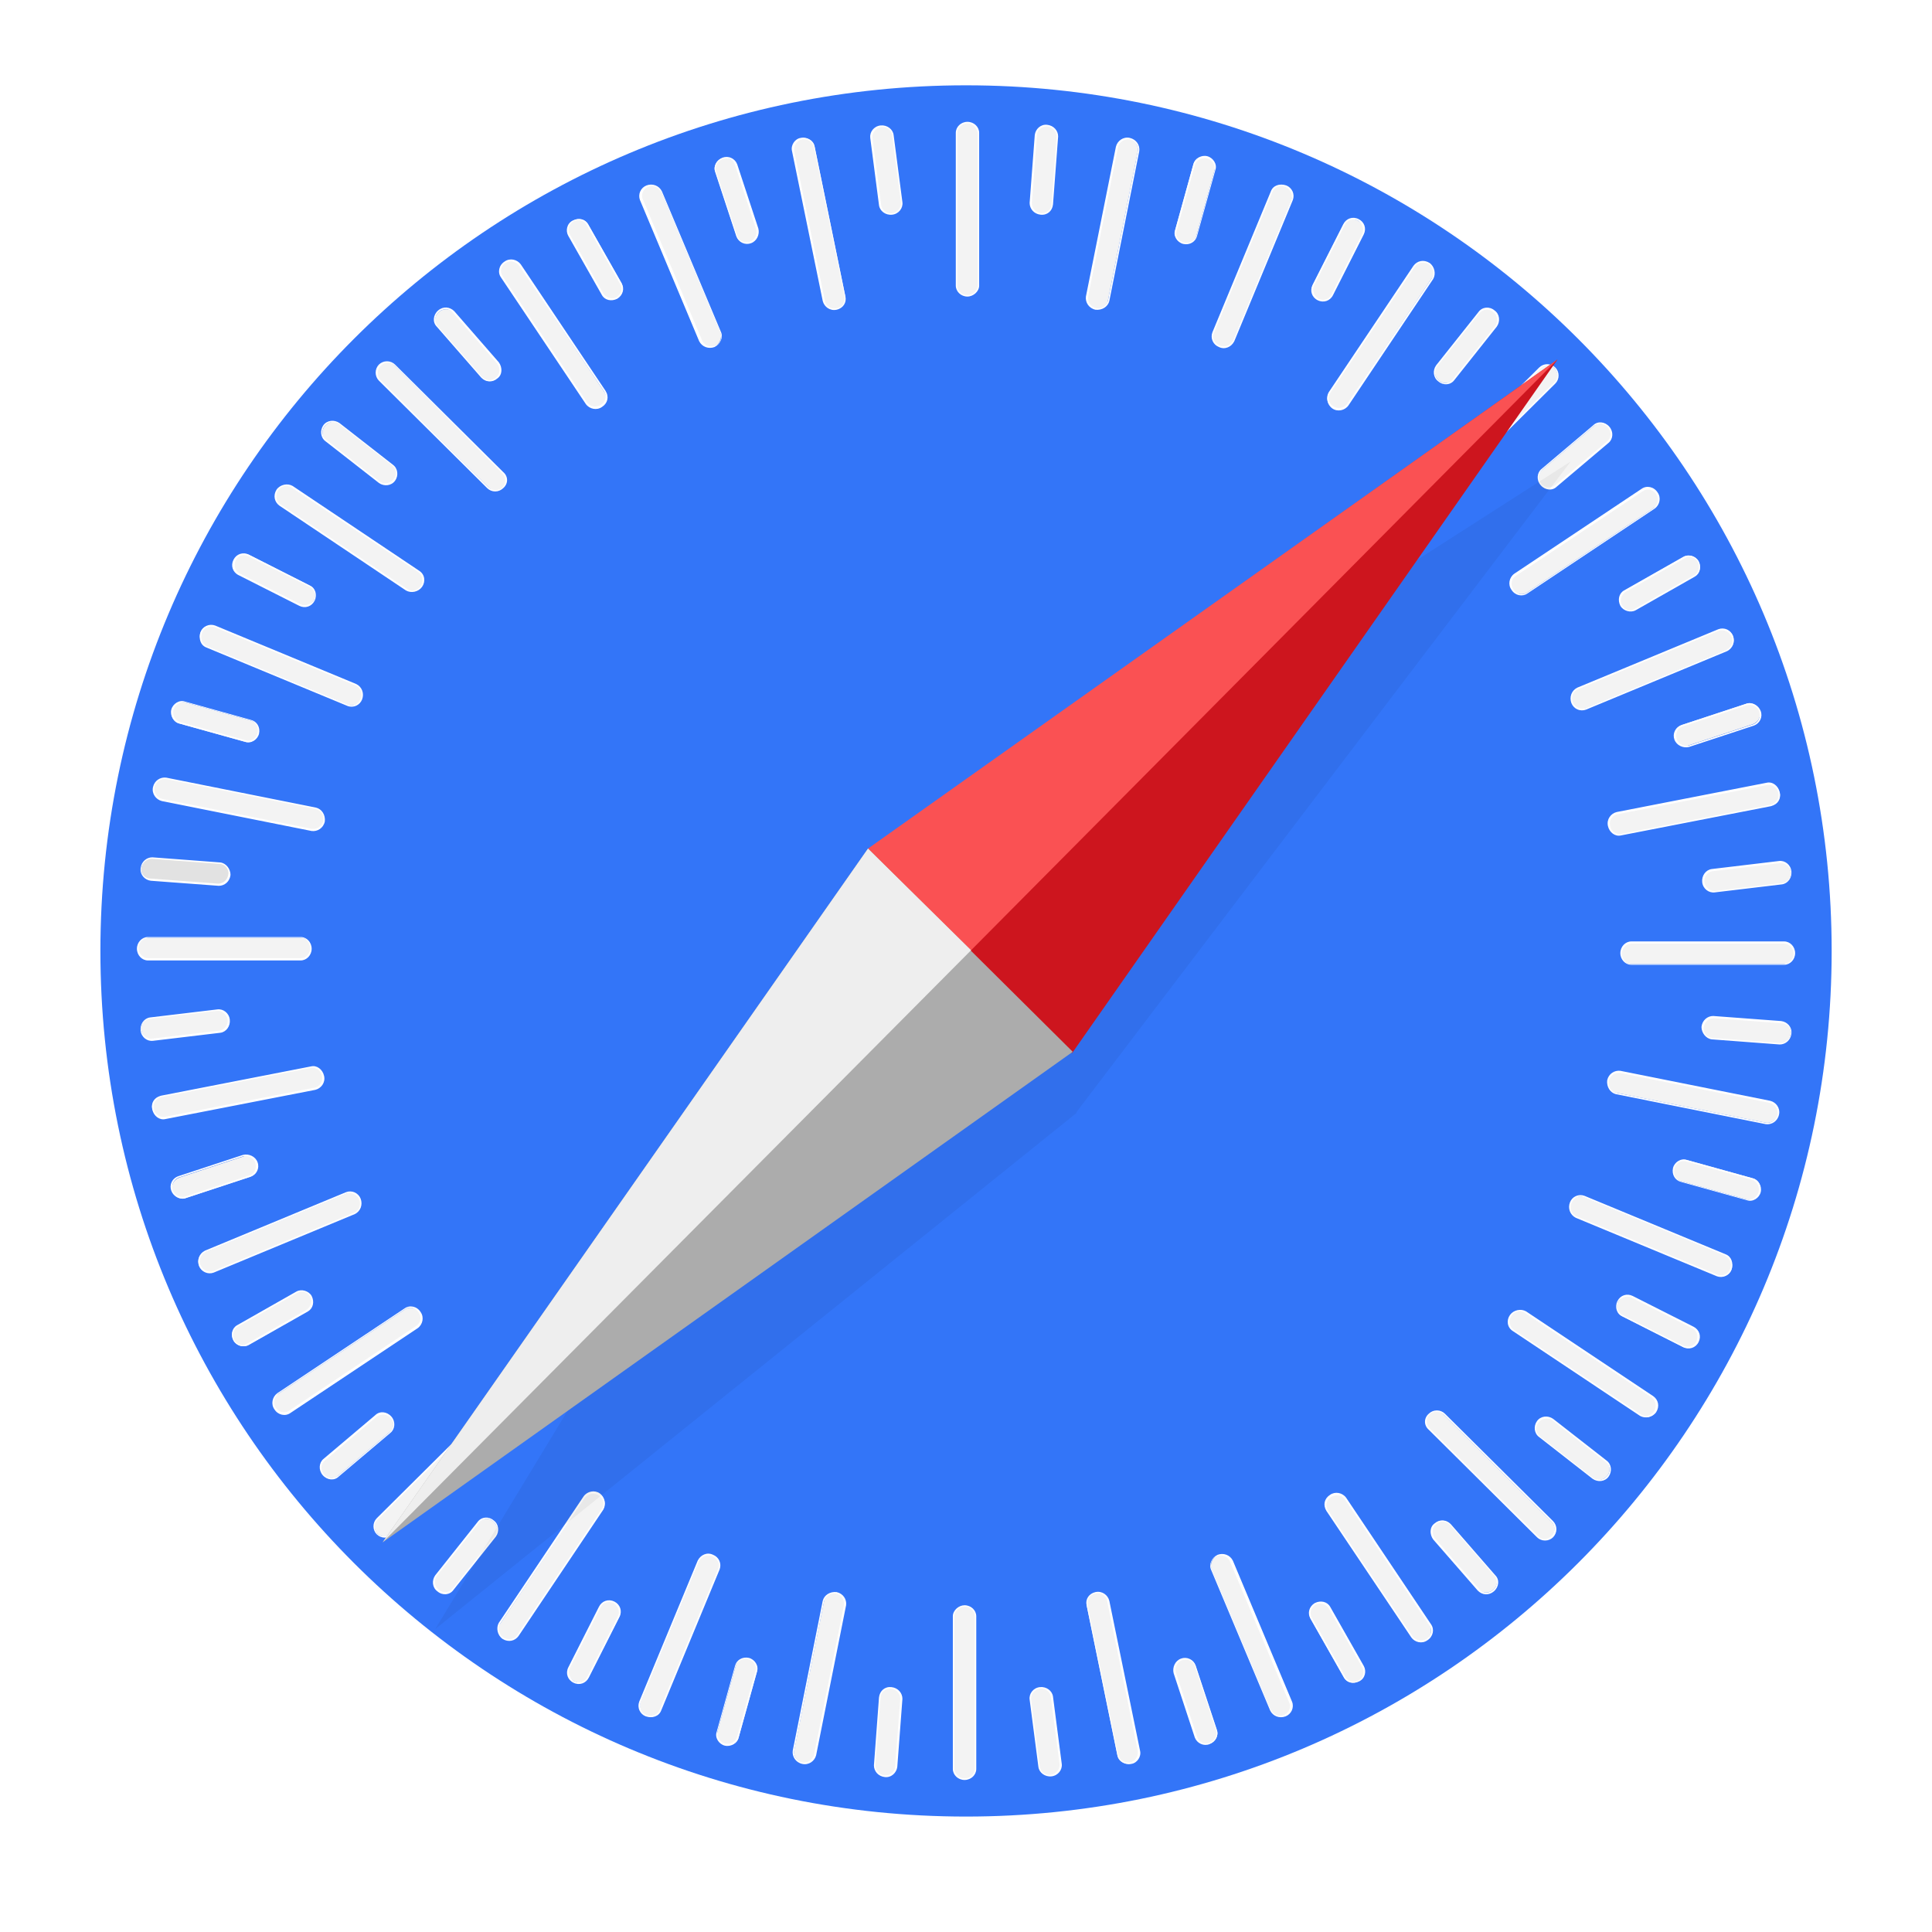 <svg width="32" height="32" viewBox="0 0 32 32" fill="none" xmlns="http://www.w3.org/2000/svg">
<g clip-path="url(#clip0_724_10108)">
<g filter="url(#filter0_d_724_10108)">
<path d="M16 31.25C24.56 31.25 31.5 24.31 31.5 15.75C31.5 7.19 24.56 0.25 16 0.25C7.44 0.25 0.5 7.19 0.5 15.75C0.5 24.31 7.44 31.25 16 31.25Z" fill="url(#paint0_linear_724_10108)"/>
</g>
<path d="M16 30.088C23.919 30.088 30.338 23.669 30.338 15.75C30.338 7.832 23.919 1.413 16 1.413C8.082 1.413 1.663 7.832 1.663 15.75C1.663 23.669 8.082 30.088 16 30.088Z" fill="url(#paint1_radial_724_10108)"/>
<path d="M16.024 4.9C15.928 4.9 15.843 4.828 15.843 4.731V2.2C15.843 2.103 15.928 2.03 16.024 2.03C16.121 2.03 16.206 2.103 16.206 2.2V4.731C16.194 4.828 16.121 4.9 16.024 4.9Z" fill="#F3F3F3"/>
<path d="M16.024 4.912C15.915 4.912 15.831 4.827 15.831 4.731V2.2C15.831 2.103 15.915 2.018 16.024 2.018C16.133 2.018 16.218 2.103 16.218 2.2V4.731C16.218 4.827 16.121 4.912 16.024 4.912ZM16.024 2.042C15.94 2.042 15.855 2.115 15.855 2.2V4.731C15.855 4.815 15.927 4.888 16.024 4.888C16.109 4.888 16.194 4.815 16.194 4.731V2.2C16.182 2.115 16.109 2.042 16.024 2.042Z" fill="white"/>
<path d="M17.235 3.544C17.139 3.532 17.066 3.459 17.066 3.362L17.151 2.236C17.163 2.139 17.247 2.066 17.344 2.078C17.441 2.091 17.514 2.163 17.514 2.26L17.429 3.386C17.417 3.483 17.332 3.556 17.235 3.544Z" fill="#F3F3F3"/>
<path d="M17.235 3.556C17.126 3.544 17.054 3.459 17.054 3.362L17.139 2.236C17.151 2.139 17.235 2.055 17.344 2.067C17.453 2.079 17.526 2.164 17.526 2.26L17.441 3.387C17.429 3.496 17.344 3.568 17.235 3.556ZM17.344 2.091C17.26 2.091 17.175 2.151 17.175 2.236L17.09 3.362C17.09 3.447 17.151 3.52 17.247 3.532C17.332 3.532 17.417 3.471 17.417 3.387L17.502 2.26C17.502 2.176 17.429 2.103 17.344 2.091Z" fill="white"/>
<path d="M18.143 5.118C18.047 5.094 17.986 5.009 17.998 4.912L18.495 2.429C18.519 2.333 18.604 2.272 18.701 2.296C18.797 2.321 18.858 2.405 18.846 2.502L18.349 4.985C18.337 5.069 18.24 5.13 18.143 5.118H18.143Z" fill="#F3F3F3"/>
<path d="M18.144 5.13C18.035 5.106 17.974 5.009 17.986 4.912L18.483 2.43C18.507 2.333 18.604 2.26 18.713 2.284C18.822 2.309 18.883 2.406 18.87 2.502L18.374 4.985C18.35 5.082 18.253 5.142 18.144 5.13ZM18.713 2.309C18.628 2.297 18.543 2.345 18.519 2.43L18.023 4.912C18.011 4.997 18.059 5.082 18.156 5.106C18.241 5.118 18.325 5.07 18.35 4.985L18.846 2.502C18.858 2.406 18.798 2.333 18.713 2.309Z" fill="white"/>
<path d="M19.597 4.028C19.574 4.023 19.552 4.013 19.533 3.999C19.514 3.985 19.497 3.967 19.485 3.947C19.473 3.927 19.464 3.904 19.461 3.881C19.457 3.857 19.458 3.833 19.464 3.81L19.766 2.721C19.791 2.624 19.887 2.575 19.984 2.599C20.081 2.624 20.142 2.721 20.117 2.817L19.815 3.907C19.791 4.004 19.694 4.053 19.597 4.028Z" fill="#F3F3F3"/>
<path d="M19.597 4.04C19.5 4.016 19.427 3.907 19.464 3.811L19.766 2.72C19.791 2.624 19.899 2.563 19.996 2.587C20.093 2.612 20.166 2.721 20.13 2.817L19.827 3.907C19.803 4.004 19.706 4.065 19.597 4.04H19.597ZM19.996 2.624C19.912 2.599 19.815 2.648 19.791 2.733L19.488 3.822C19.464 3.907 19.512 3.992 19.609 4.016C19.694 4.04 19.791 3.992 19.815 3.907L20.117 2.817C20.13 2.733 20.081 2.648 19.996 2.624V2.624Z" fill="white"/>
<path d="M20.19 5.736C20.093 5.699 20.057 5.59 20.093 5.506L21.062 3.168C21.098 3.084 21.207 3.035 21.292 3.084C21.389 3.12 21.425 3.229 21.389 3.314L20.42 5.651C20.384 5.736 20.275 5.784 20.19 5.736H20.19Z" fill="#F3F3F3"/>
<path d="M20.19 5.748C20.143 5.73 20.106 5.695 20.085 5.649C20.065 5.604 20.063 5.552 20.081 5.505L21.05 3.168C21.086 3.071 21.195 3.035 21.304 3.071C21.351 3.089 21.388 3.125 21.409 3.17C21.429 3.215 21.431 3.267 21.413 3.314L20.444 5.651C20.396 5.748 20.287 5.796 20.19 5.748ZM21.292 3.096C21.207 3.059 21.11 3.096 21.074 3.18L20.105 5.518C20.069 5.602 20.117 5.687 20.202 5.723C20.287 5.76 20.384 5.723 20.42 5.639L21.389 3.302C21.413 3.229 21.377 3.132 21.292 3.096Z" fill="white"/>
<path d="M21.825 4.96C21.74 4.912 21.704 4.815 21.74 4.73L22.249 3.725C22.297 3.64 22.394 3.604 22.491 3.653C22.576 3.701 22.612 3.798 22.576 3.883L22.067 4.888C22.019 4.972 21.922 5.009 21.825 4.96H21.825Z" fill="#F3F3F3"/>
<path d="M21.825 4.973C21.728 4.925 21.692 4.816 21.74 4.719L22.249 3.714C22.297 3.617 22.406 3.58 22.503 3.629C22.6 3.677 22.636 3.786 22.588 3.883L22.079 4.888C22.031 4.985 21.922 5.021 21.825 4.973L21.825 4.973ZM22.491 3.653C22.406 3.617 22.309 3.641 22.273 3.726L21.764 4.731C21.728 4.803 21.764 4.9 21.837 4.949C21.922 4.985 22.019 4.961 22.055 4.876L22.564 3.871C22.6 3.798 22.564 3.702 22.491 3.653Z" fill="white"/>
<path d="M22.067 6.753C21.982 6.692 21.958 6.583 22.018 6.511L23.423 4.416C23.472 4.331 23.581 4.319 23.665 4.367C23.75 4.428 23.774 4.537 23.714 4.609L22.309 6.704C22.261 6.789 22.152 6.813 22.067 6.753Z" fill="#F3F3F3"/>
<path d="M22.067 6.765C21.982 6.704 21.958 6.583 22.007 6.498L23.411 4.403C23.472 4.319 23.581 4.294 23.678 4.355C23.762 4.415 23.787 4.537 23.738 4.621L22.334 6.716C22.273 6.801 22.152 6.825 22.067 6.765ZM23.666 4.379C23.593 4.331 23.484 4.343 23.436 4.415L22.031 6.51C21.982 6.583 22.006 6.68 22.079 6.728C22.152 6.777 22.261 6.765 22.309 6.692L23.714 4.609C23.762 4.537 23.738 4.428 23.666 4.379Z" fill="white"/>
<path d="M23.835 6.305C23.763 6.244 23.738 6.135 23.799 6.063L24.501 5.179C24.562 5.106 24.671 5.094 24.743 5.155C24.816 5.215 24.84 5.324 24.78 5.397L24.077 6.281C24.017 6.353 23.908 6.365 23.835 6.305Z" fill="#F3F3F3"/>
<path d="M23.823 6.317C23.738 6.256 23.726 6.135 23.787 6.051L24.489 5.167C24.55 5.082 24.671 5.07 24.756 5.143C24.84 5.203 24.852 5.324 24.792 5.409L24.09 6.293C24.029 6.378 23.908 6.39 23.823 6.317ZM24.731 5.167C24.659 5.106 24.562 5.118 24.501 5.191L23.799 6.075C23.75 6.147 23.763 6.244 23.835 6.305C23.908 6.365 24.005 6.353 24.065 6.281L24.768 5.397C24.816 5.324 24.804 5.215 24.731 5.167L24.731 5.167Z" fill="white"/>
<path d="M23.714 8.121C23.642 8.049 23.642 7.94 23.714 7.879L25.506 6.099C25.579 6.026 25.688 6.038 25.748 6.099C25.809 6.159 25.821 6.281 25.748 6.341L23.968 8.121C23.896 8.194 23.787 8.194 23.714 8.121Z" fill="#F3F3F3"/>
<path d="M23.702 8.133C23.667 8.098 23.648 8.05 23.648 8C23.648 7.95 23.667 7.902 23.702 7.867L25.494 6.087C25.53 6.052 25.578 6.032 25.627 6.032C25.677 6.032 25.725 6.052 25.761 6.087C25.796 6.122 25.815 6.17 25.815 6.22C25.815 6.27 25.796 6.318 25.761 6.353L23.968 8.133C23.933 8.168 23.885 8.188 23.835 8.188C23.785 8.188 23.738 8.168 23.702 8.133ZM25.748 6.099C25.688 6.038 25.579 6.038 25.518 6.099L23.726 7.879C23.666 7.94 23.666 8.049 23.726 8.109C23.787 8.17 23.896 8.17 23.956 8.109L25.748 6.329C25.809 6.268 25.809 6.172 25.748 6.099Z" fill="white"/>
<path d="M25.53 8.024C25.47 7.951 25.47 7.842 25.542 7.782L26.402 7.055C26.475 6.995 26.584 7.007 26.644 7.08C26.705 7.152 26.705 7.261 26.632 7.322L25.773 8.048C25.7 8.109 25.591 8.097 25.53 8.024Z" fill="#F3F3F3"/>
<path d="M25.518 8.036C25.445 7.952 25.457 7.83 25.53 7.77L26.39 7.043C26.462 6.971 26.584 6.983 26.656 7.068C26.729 7.152 26.717 7.273 26.644 7.334L25.784 8.061C25.712 8.133 25.591 8.121 25.518 8.036H25.518ZM26.632 7.08C26.572 7.007 26.475 7.007 26.402 7.055L25.542 7.782C25.482 7.843 25.47 7.939 25.53 8.012C25.591 8.085 25.688 8.085 25.76 8.036L26.62 7.31C26.693 7.249 26.693 7.152 26.632 7.08Z" fill="white"/>
<path d="M25.046 9.768C24.985 9.683 25.009 9.574 25.094 9.526L27.201 8.121C27.286 8.072 27.395 8.097 27.443 8.169C27.504 8.254 27.48 8.363 27.395 8.412L25.288 9.816C25.215 9.865 25.106 9.84 25.046 9.768Z" fill="#F3F3F3"/>
<path d="M25.034 9.768C24.973 9.683 24.997 9.562 25.082 9.502L27.189 8.097C27.274 8.036 27.395 8.061 27.456 8.158C27.516 8.242 27.492 8.363 27.407 8.424L25.3 9.829C25.215 9.889 25.094 9.865 25.034 9.768ZM27.431 8.182C27.383 8.109 27.286 8.085 27.213 8.133L25.106 9.538C25.034 9.586 25.009 9.683 25.07 9.768C25.118 9.841 25.215 9.865 25.288 9.817L27.395 8.412C27.468 8.351 27.48 8.254 27.431 8.182Z" fill="white"/>
<path d="M26.85 10.022C26.802 9.937 26.826 9.828 26.911 9.78L27.892 9.223C27.977 9.174 28.085 9.211 28.134 9.295C28.182 9.38 28.158 9.489 28.073 9.538L27.093 10.095C27.008 10.143 26.899 10.107 26.85 10.022L26.85 10.022Z" fill="#F3F3F3"/>
<path d="M26.838 10.034C26.79 9.937 26.814 9.828 26.899 9.78L27.88 9.223C27.964 9.174 28.085 9.211 28.134 9.295C28.182 9.392 28.158 9.501 28.073 9.55L27.093 10.107C27.008 10.155 26.887 10.119 26.838 10.034ZM28.122 9.308C28.073 9.223 27.976 9.199 27.904 9.247L26.923 9.804C26.85 9.853 26.826 9.949 26.862 10.022C26.911 10.107 27.008 10.131 27.08 10.083L28.061 9.526C28.134 9.489 28.158 9.392 28.122 9.308Z" fill="white"/>
<path d="M26.039 11.633C26.003 11.536 26.039 11.439 26.136 11.403L28.473 10.434C28.558 10.398 28.667 10.446 28.703 10.531C28.74 10.628 28.703 10.725 28.606 10.761L26.269 11.73C26.184 11.766 26.076 11.73 26.039 11.633Z" fill="#F3F3F3"/>
<path d="M26.027 11.645C25.991 11.548 26.027 11.439 26.124 11.39L28.461 10.422C28.508 10.404 28.559 10.406 28.605 10.426C28.65 10.447 28.685 10.484 28.703 10.531C28.739 10.628 28.703 10.737 28.606 10.785L26.269 11.754C26.223 11.771 26.171 11.77 26.126 11.749C26.08 11.729 26.045 11.691 26.027 11.645ZM28.679 10.543C28.643 10.458 28.546 10.422 28.473 10.446L26.136 11.415C26.051 11.451 26.015 11.548 26.051 11.633C26.087 11.717 26.184 11.754 26.257 11.73L28.594 10.761C28.679 10.725 28.715 10.628 28.679 10.543Z" fill="white"/>
<path d="M27.746 12.239C27.71 12.142 27.759 12.045 27.855 12.008L28.921 11.657C29.006 11.621 29.115 11.681 29.139 11.766C29.175 11.863 29.127 11.96 29.03 11.996L27.964 12.348C27.88 12.384 27.783 12.335 27.746 12.239V12.239Z" fill="#F3F3F3"/>
<path d="M27.734 12.251C27.698 12.154 27.746 12.045 27.855 12.008L28.921 11.657C29.018 11.621 29.127 11.681 29.163 11.778C29.199 11.875 29.151 11.984 29.042 12.021L27.976 12.372C27.879 12.396 27.77 12.347 27.734 12.251ZM29.139 11.79C29.115 11.706 29.018 11.657 28.933 11.681L27.867 12.033C27.783 12.057 27.746 12.154 27.77 12.239C27.795 12.323 27.892 12.372 27.976 12.347L29.042 11.996C29.127 11.96 29.163 11.875 29.139 11.79Z" fill="white"/>
<path d="M26.657 13.679C26.633 13.582 26.693 13.486 26.79 13.473L29.272 12.989C29.369 12.965 29.454 13.037 29.478 13.134C29.502 13.231 29.442 13.328 29.345 13.34L26.863 13.825C26.766 13.837 26.669 13.776 26.657 13.679H26.657Z" fill="#F3F3F3"/>
<path d="M26.632 13.68C26.608 13.571 26.68 13.474 26.777 13.45L29.26 12.965C29.357 12.941 29.454 13.014 29.478 13.123C29.502 13.232 29.429 13.328 29.332 13.353L26.85 13.837C26.753 13.861 26.656 13.789 26.632 13.68V13.68ZM29.454 13.135C29.442 13.05 29.357 12.989 29.272 13.002L26.79 13.486C26.705 13.498 26.644 13.595 26.668 13.68C26.68 13.764 26.765 13.825 26.85 13.813L29.332 13.328C29.417 13.304 29.478 13.219 29.454 13.135Z" fill="white"/>
<path d="M28.207 14.612C28.195 14.515 28.255 14.43 28.352 14.418L29.466 14.285C29.563 14.273 29.648 14.346 29.66 14.443C29.672 14.539 29.611 14.624 29.514 14.636L28.4 14.769C28.316 14.781 28.219 14.709 28.207 14.612Z" fill="#F3F3F3"/>
<path d="M28.194 14.612C28.182 14.503 28.255 14.406 28.352 14.394L29.466 14.261C29.562 14.248 29.659 14.321 29.671 14.43C29.684 14.539 29.611 14.636 29.514 14.648L28.4 14.781C28.303 14.793 28.206 14.721 28.194 14.612ZM29.659 14.442C29.647 14.357 29.563 14.285 29.478 14.297L28.364 14.43C28.279 14.442 28.218 14.527 28.23 14.612C28.243 14.697 28.327 14.769 28.412 14.757L29.526 14.624C29.611 14.612 29.671 14.527 29.659 14.442Z" fill="white"/>
<path d="M26.85 15.787C26.85 15.69 26.923 15.605 27.02 15.605H29.55C29.647 15.605 29.72 15.69 29.72 15.787C29.72 15.883 29.647 15.968 29.55 15.968H27.02C26.923 15.968 26.85 15.883 26.85 15.787Z" fill="#F3F3F3"/>
<path d="M26.838 15.787C26.838 15.678 26.923 15.593 27.02 15.593H29.551C29.648 15.593 29.733 15.678 29.733 15.787C29.733 15.896 29.648 15.98 29.551 15.98H27.02C26.923 15.98 26.838 15.896 26.838 15.787ZM29.708 15.799C29.708 15.714 29.636 15.629 29.551 15.629H27.02C26.935 15.629 26.863 15.702 26.863 15.799C26.863 15.883 26.935 15.968 27.02 15.968H29.551C29.636 15.956 29.708 15.883 29.708 15.799Z" fill="white"/>
<path d="M28.195 17.009C28.206 16.913 28.279 16.84 28.376 16.84L29.502 16.925C29.599 16.937 29.672 17.021 29.66 17.118C29.648 17.215 29.575 17.288 29.478 17.288L28.352 17.203C28.267 17.191 28.195 17.106 28.195 17.009Z" fill="#F3F3F3"/>
<path d="M28.182 17.009C28.194 16.9 28.279 16.828 28.376 16.828L29.502 16.912C29.599 16.924 29.684 17.009 29.672 17.118C29.66 17.227 29.575 17.3 29.478 17.3L28.352 17.215C28.255 17.203 28.182 17.106 28.182 17.009ZM29.66 17.118C29.672 17.034 29.599 16.949 29.514 16.949L28.388 16.864C28.303 16.864 28.23 16.924 28.218 17.021C28.206 17.106 28.279 17.191 28.364 17.191L29.49 17.276C29.575 17.276 29.647 17.203 29.66 17.118Z" fill="white"/>
<path d="M26.632 17.893C26.657 17.797 26.741 17.736 26.838 17.748L29.321 18.245C29.418 18.269 29.478 18.354 29.454 18.45C29.43 18.547 29.345 18.608 29.248 18.596L26.765 18.099C26.681 18.087 26.62 17.99 26.632 17.893Z" fill="#F3F3F3"/>
<path d="M26.62 17.893C26.644 17.784 26.741 17.724 26.838 17.736L29.321 18.233C29.417 18.257 29.49 18.354 29.466 18.462C29.442 18.572 29.345 18.632 29.248 18.62L26.765 18.123C26.669 18.099 26.608 18.002 26.62 17.893V17.893ZM29.442 18.462C29.454 18.378 29.405 18.293 29.321 18.269L26.838 17.772C26.753 17.76 26.669 17.809 26.644 17.905C26.632 17.99 26.681 18.075 26.766 18.099L29.248 18.596C29.345 18.608 29.417 18.547 29.442 18.462Z" fill="white"/>
<path d="M27.722 19.347C27.728 19.324 27.738 19.302 27.752 19.283C27.766 19.264 27.783 19.247 27.803 19.235C27.824 19.223 27.846 19.214 27.87 19.211C27.893 19.207 27.917 19.208 27.94 19.213L29.03 19.516C29.127 19.54 29.175 19.637 29.151 19.734C29.145 19.757 29.135 19.779 29.121 19.798C29.107 19.817 29.09 19.834 29.07 19.846C29.049 19.858 29.027 19.867 29.003 19.87C28.98 19.874 28.956 19.873 28.933 19.867L27.843 19.565C27.746 19.54 27.698 19.444 27.722 19.347Z" fill="#F3F3F3"/>
<path d="M27.71 19.346C27.734 19.249 27.843 19.177 27.94 19.213L29.03 19.516C29.127 19.54 29.187 19.649 29.163 19.746C29.139 19.843 29.03 19.915 28.933 19.879L27.843 19.576C27.746 19.552 27.686 19.455 27.71 19.346L27.71 19.346ZM29.127 19.746C29.151 19.661 29.102 19.564 29.018 19.54L27.928 19.237C27.843 19.213 27.758 19.262 27.734 19.358C27.71 19.443 27.758 19.54 27.843 19.564L28.933 19.867C29.018 19.879 29.102 19.831 29.127 19.746Z" fill="white"/>
<path d="M26.015 19.928C26.051 19.831 26.16 19.794 26.245 19.831L28.582 20.799C28.667 20.836 28.715 20.945 28.679 21.029C28.643 21.127 28.534 21.163 28.449 21.127L26.112 20.158C26.015 20.122 25.978 20.012 26.015 19.928Z" fill="#F3F3F3"/>
<path d="M26.003 19.916C26.02 19.869 26.056 19.831 26.101 19.811C26.147 19.791 26.198 19.789 26.245 19.807L28.582 20.775C28.679 20.812 28.715 20.921 28.679 21.03C28.661 21.076 28.626 21.114 28.58 21.134C28.535 21.155 28.483 21.156 28.437 21.139L26.099 20.17C26.003 20.121 25.966 20.012 26.003 19.916ZM28.655 21.018C28.691 20.933 28.655 20.836 28.57 20.8L26.233 19.831C26.148 19.795 26.063 19.843 26.027 19.928C25.991 20.012 26.027 20.109 26.112 20.146L28.449 21.114C28.533 21.139 28.63 21.102 28.655 21.018Z" fill="white"/>
<path d="M26.802 21.563C26.851 21.478 26.947 21.442 27.032 21.478L28.037 21.986C28.122 22.023 28.158 22.132 28.11 22.229C28.061 22.313 27.965 22.35 27.88 22.313L26.875 21.805C26.79 21.756 26.753 21.647 26.802 21.563Z" fill="#F3F3F3"/>
<path d="M26.79 21.55C26.838 21.453 26.947 21.417 27.044 21.466L28.049 21.974C28.146 22.023 28.183 22.132 28.134 22.229C28.086 22.325 27.977 22.362 27.88 22.313L26.875 21.805C26.778 21.768 26.741 21.647 26.79 21.55ZM28.098 22.216C28.134 22.132 28.11 22.035 28.025 21.998L27.02 21.49C26.947 21.454 26.851 21.49 26.802 21.562C26.766 21.647 26.79 21.744 26.875 21.78L27.88 22.289C27.965 22.325 28.061 22.301 28.098 22.216Z" fill="white"/>
<path d="M25.022 21.793C25.082 21.708 25.179 21.683 25.264 21.744L27.371 23.149C27.456 23.197 27.468 23.306 27.42 23.391C27.359 23.476 27.262 23.5 27.177 23.439L25.07 22.035C24.986 21.974 24.961 21.865 25.022 21.793Z" fill="#F3F3F3"/>
<path d="M25.01 21.78C25.07 21.696 25.191 21.672 25.276 21.72L27.383 23.125C27.468 23.185 27.492 23.294 27.431 23.391C27.371 23.476 27.25 23.5 27.165 23.452L25.058 22.047C24.961 21.986 24.949 21.865 25.01 21.78ZM27.395 23.379C27.444 23.306 27.431 23.197 27.359 23.149L25.252 21.744C25.179 21.696 25.082 21.72 25.034 21.793C24.985 21.865 24.998 21.974 25.07 22.023L27.177 23.427C27.25 23.476 27.347 23.452 27.395 23.379V23.379Z" fill="white"/>
<path d="M25.47 23.549C25.53 23.476 25.639 23.452 25.712 23.512L26.596 24.203C26.669 24.263 26.681 24.372 26.62 24.445C26.56 24.517 26.451 24.542 26.378 24.481L25.494 23.791C25.422 23.73 25.409 23.621 25.47 23.549Z" fill="#F3F3F3"/>
<path d="M25.458 23.537C25.518 23.452 25.639 23.44 25.724 23.5L26.608 24.19C26.693 24.251 26.705 24.372 26.644 24.457C26.584 24.542 26.463 24.554 26.378 24.493L25.494 23.803C25.409 23.742 25.397 23.621 25.458 23.537ZM26.62 24.445C26.681 24.372 26.669 24.275 26.596 24.215L25.712 23.524C25.639 23.476 25.543 23.488 25.482 23.561C25.421 23.633 25.433 23.73 25.506 23.791L26.39 24.481C26.463 24.53 26.56 24.517 26.62 24.445H26.62Z" fill="white"/>
<path d="M23.666 23.427C23.738 23.355 23.847 23.355 23.908 23.427L25.7 25.207C25.773 25.28 25.761 25.389 25.7 25.45C25.627 25.522 25.518 25.522 25.458 25.45L23.666 23.67C23.605 23.609 23.605 23.488 23.666 23.427Z" fill="#F3F3F3"/>
<path d="M23.666 23.415C23.701 23.38 23.749 23.361 23.799 23.361C23.849 23.361 23.897 23.38 23.932 23.415L25.724 25.195C25.759 25.231 25.779 25.279 25.779 25.329C25.779 25.378 25.759 25.426 25.724 25.462C25.689 25.497 25.641 25.516 25.591 25.516C25.541 25.516 25.493 25.497 25.458 25.462L23.666 23.682C23.581 23.609 23.581 23.488 23.666 23.415ZM25.7 25.438C25.761 25.377 25.761 25.268 25.7 25.208L23.908 23.427C23.847 23.367 23.738 23.367 23.678 23.427C23.617 23.488 23.617 23.597 23.678 23.657L25.47 25.438C25.53 25.51 25.628 25.51 25.7 25.438Z" fill="white"/>
<path d="M23.774 25.232C23.847 25.171 23.956 25.171 24.017 25.244L24.755 26.091C24.816 26.164 24.804 26.273 24.731 26.334C24.659 26.394 24.549 26.394 24.489 26.321L23.75 25.474C23.69 25.413 23.702 25.304 23.774 25.232Z" fill="#F3F3F3"/>
<path d="M23.762 25.232C23.847 25.159 23.956 25.171 24.029 25.244L24.767 26.092C24.84 26.164 24.828 26.285 24.743 26.358C24.658 26.431 24.549 26.419 24.477 26.346L23.738 25.498C23.677 25.414 23.677 25.293 23.762 25.232H23.762ZM24.731 26.334C24.804 26.273 24.804 26.176 24.755 26.104L24.017 25.256C23.956 25.196 23.859 25.183 23.787 25.244C23.714 25.305 23.714 25.401 23.762 25.474L24.501 26.322C24.561 26.394 24.659 26.394 24.731 26.334H24.731Z" fill="white"/>
<path d="M22.031 24.771C22.116 24.711 22.224 24.735 22.273 24.82L23.677 26.915C23.726 27 23.702 27.108 23.629 27.157C23.544 27.218 23.435 27.193 23.387 27.108L21.982 25.014C21.934 24.929 21.958 24.82 22.031 24.771H22.031Z" fill="#F3F3F3"/>
<path d="M22.03 24.759C22.115 24.699 22.236 24.723 22.297 24.808L23.702 26.903C23.762 26.987 23.738 27.108 23.641 27.169C23.556 27.23 23.435 27.205 23.375 27.12L21.97 25.026C21.91 24.929 21.934 24.82 22.03 24.759ZM23.629 27.145C23.702 27.096 23.726 26.999 23.677 26.927L22.273 24.832C22.224 24.759 22.127 24.747 22.043 24.796C21.97 24.844 21.946 24.941 21.994 25.014L23.399 27.108C23.447 27.169 23.556 27.193 23.629 27.145L23.629 27.145Z" fill="white"/>
<path d="M21.776 26.564C21.861 26.515 21.97 26.54 22.019 26.624L22.576 27.605C22.624 27.69 22.588 27.799 22.503 27.847C22.418 27.896 22.309 27.872 22.261 27.787L21.704 26.806C21.668 26.721 21.692 26.612 21.776 26.564L21.776 26.564Z" fill="#F3F3F3"/>
<path d="M21.777 26.552C21.873 26.503 21.982 26.527 22.031 26.612L22.588 27.593C22.636 27.678 22.612 27.799 22.515 27.847C22.418 27.896 22.309 27.872 22.261 27.787L21.704 26.806C21.655 26.721 21.68 26.612 21.776 26.552H21.777ZM22.503 27.835C22.576 27.787 22.612 27.69 22.564 27.617L22.007 26.636C21.958 26.564 21.861 26.54 21.789 26.576C21.716 26.624 21.68 26.721 21.728 26.794L22.285 27.775C22.321 27.847 22.43 27.884 22.503 27.835Z" fill="white"/>
<path d="M20.166 25.765C20.262 25.728 20.359 25.765 20.396 25.849L21.377 28.186C21.413 28.271 21.364 28.38 21.28 28.416C21.195 28.453 21.086 28.416 21.05 28.332L20.069 25.995C20.032 25.91 20.081 25.801 20.166 25.765Z" fill="#F3F3F3"/>
<path d="M20.166 25.753C20.263 25.716 20.372 25.753 20.42 25.849L21.401 28.187C21.419 28.233 21.417 28.285 21.397 28.33C21.376 28.375 21.339 28.411 21.292 28.429C21.195 28.465 21.086 28.429 21.038 28.332L20.057 25.995C20.021 25.91 20.069 25.801 20.166 25.753ZM21.268 28.405C21.353 28.368 21.389 28.271 21.353 28.199L20.372 25.862C20.335 25.777 20.239 25.74 20.154 25.777C20.069 25.813 20.033 25.91 20.069 25.983L21.05 28.32C21.098 28.405 21.183 28.441 21.268 28.405Z" fill="white"/>
<path d="M19.573 27.484C19.67 27.448 19.766 27.496 19.803 27.593L20.154 28.659C20.19 28.744 20.13 28.853 20.045 28.877C19.948 28.913 19.851 28.865 19.815 28.768L19.464 27.702C19.427 27.617 19.476 27.521 19.573 27.484H19.573Z" fill="#F3F3F3"/>
<path d="M19.56 27.472C19.607 27.454 19.659 27.456 19.704 27.477C19.749 27.497 19.785 27.535 19.802 27.581L20.154 28.647C20.19 28.744 20.13 28.852 20.032 28.889C19.986 28.907 19.934 28.905 19.889 28.884C19.844 28.864 19.808 28.826 19.79 28.78L19.439 27.714C19.415 27.617 19.463 27.508 19.56 27.472ZM20.033 28.864C20.117 28.84 20.166 28.744 20.142 28.659L19.79 27.593C19.766 27.508 19.669 27.472 19.585 27.496C19.5 27.52 19.451 27.617 19.476 27.702L19.827 28.768C19.833 28.788 19.843 28.807 19.857 28.824C19.871 28.84 19.889 28.853 19.908 28.862C19.927 28.871 19.949 28.876 19.97 28.877C19.992 28.877 20.013 28.873 20.033 28.865V28.864Z" fill="white"/>
<path d="M18.144 26.382C18.24 26.358 18.337 26.419 18.349 26.515L18.858 28.998C18.882 29.095 18.809 29.18 18.713 29.204C18.616 29.228 18.519 29.167 18.507 29.071L17.998 26.588C17.986 26.503 18.047 26.406 18.143 26.382L18.144 26.382Z" fill="#F3F3F3"/>
<path d="M18.144 26.37C18.253 26.346 18.35 26.418 18.374 26.515L18.883 28.998C18.907 29.095 18.834 29.203 18.737 29.216C18.628 29.24 18.531 29.167 18.507 29.07L17.998 26.588C17.974 26.491 18.035 26.394 18.144 26.37L18.144 26.37ZM18.713 29.191C18.798 29.179 18.858 29.095 18.846 28.998L18.337 26.515C18.326 26.43 18.229 26.37 18.144 26.394C18.059 26.406 17.998 26.491 18.011 26.588L18.519 29.07C18.543 29.155 18.628 29.203 18.713 29.192L18.713 29.191Z" fill="white"/>
<path d="M17.223 27.956C17.32 27.944 17.405 28.005 17.429 28.102L17.574 29.215C17.586 29.312 17.514 29.397 17.417 29.409C17.32 29.421 17.235 29.361 17.211 29.264L17.066 28.15C17.054 28.053 17.126 27.968 17.223 27.956Z" fill="#F3F3F3"/>
<path d="M17.223 27.944C17.332 27.932 17.429 28.005 17.441 28.102L17.586 29.216C17.598 29.312 17.526 29.409 17.417 29.422C17.308 29.434 17.211 29.361 17.199 29.264L17.054 28.15C17.041 28.053 17.114 27.956 17.223 27.944ZM17.405 29.397C17.489 29.385 17.562 29.3 17.55 29.216L17.405 28.102C17.393 28.017 17.308 27.956 17.223 27.968C17.138 27.98 17.066 28.065 17.078 28.15L17.223 29.264C17.235 29.349 17.32 29.409 17.405 29.397Z" fill="white"/>
<path d="M15.976 26.6C16.073 26.6 16.158 26.673 16.158 26.77V29.3C16.158 29.397 16.073 29.47 15.976 29.47C15.879 29.47 15.794 29.397 15.794 29.3V26.77C15.807 26.673 15.879 26.6 15.976 26.6Z" fill="#F3F3F3"/>
<path d="M15.976 26.588C16.085 26.588 16.17 26.673 16.17 26.77V29.3C16.17 29.397 16.085 29.482 15.976 29.482C15.867 29.482 15.782 29.397 15.782 29.3V26.77C15.782 26.673 15.879 26.588 15.976 26.588ZM15.976 29.458C16.061 29.458 16.145 29.385 16.145 29.3V26.77C16.145 26.685 16.073 26.612 15.976 26.612C15.891 26.612 15.806 26.685 15.806 26.77V29.3C15.819 29.385 15.891 29.458 15.976 29.458Z" fill="white"/>
<path d="M14.765 27.956C14.862 27.968 14.934 28.041 14.934 28.138L14.85 29.264C14.838 29.361 14.753 29.434 14.656 29.422C14.559 29.41 14.486 29.337 14.486 29.24L14.571 28.114C14.583 28.017 14.668 27.944 14.765 27.956Z" fill="#F3F3F3"/>
<path d="M14.765 27.944C14.874 27.956 14.947 28.041 14.947 28.138L14.862 29.264C14.85 29.361 14.765 29.446 14.656 29.434C14.547 29.422 14.475 29.337 14.475 29.24L14.559 28.114C14.572 28.005 14.656 27.932 14.765 27.944ZM14.656 29.409C14.741 29.409 14.826 29.349 14.826 29.264L14.911 28.138C14.911 28.053 14.85 27.98 14.753 27.968C14.668 27.968 14.584 28.029 14.584 28.114L14.499 29.24C14.499 29.325 14.571 29.397 14.656 29.409Z" fill="white"/>
<path d="M13.857 26.382C13.954 26.406 14.014 26.491 14.002 26.588L13.505 29.07C13.481 29.167 13.396 29.228 13.3 29.203C13.203 29.179 13.142 29.094 13.154 28.997L13.651 26.515C13.663 26.43 13.76 26.37 13.857 26.382Z" fill="#F3F3F3"/>
<path d="M13.857 26.37C13.966 26.394 14.027 26.491 14.014 26.588L13.518 29.071C13.494 29.168 13.397 29.24 13.288 29.216C13.179 29.192 13.118 29.095 13.13 28.998L13.627 26.515C13.651 26.419 13.748 26.358 13.857 26.37L13.857 26.37ZM13.288 29.192C13.373 29.204 13.457 29.155 13.482 29.071L13.978 26.588C13.99 26.503 13.942 26.419 13.845 26.394C13.76 26.382 13.675 26.431 13.651 26.516L13.155 28.998C13.143 29.095 13.203 29.168 13.288 29.192Z" fill="white"/>
<path d="M12.404 27.472C12.501 27.496 12.561 27.593 12.537 27.69L12.234 28.78C12.21 28.877 12.113 28.925 12.016 28.901C11.993 28.895 11.971 28.885 11.952 28.871C11.933 28.857 11.917 28.84 11.904 28.82C11.892 28.799 11.884 28.777 11.88 28.753C11.876 28.73 11.877 28.706 11.883 28.683L12.186 27.593C12.21 27.496 12.307 27.448 12.404 27.472Z" fill="#F3F3F3"/>
<path d="M12.404 27.46C12.501 27.484 12.573 27.593 12.537 27.69L12.234 28.78C12.21 28.877 12.101 28.937 12.004 28.913C11.907 28.889 11.835 28.78 11.871 28.683L12.174 27.593C12.198 27.496 12.295 27.436 12.404 27.46V27.46ZM12.004 28.877C12.089 28.901 12.186 28.853 12.21 28.768L12.513 27.678C12.537 27.593 12.488 27.508 12.392 27.484C12.307 27.46 12.21 27.508 12.186 27.593L11.883 28.683C11.871 28.768 11.919 28.853 12.004 28.877Z" fill="white"/>
<path d="M11.81 25.764C11.907 25.801 11.943 25.91 11.907 25.994L10.938 28.331C10.902 28.416 10.793 28.465 10.708 28.416C10.623 28.368 10.575 28.271 10.611 28.186L11.58 25.849C11.616 25.764 11.726 25.716 11.81 25.764Z" fill="#F3F3F3"/>
<path d="M11.81 25.752C11.857 25.77 11.895 25.806 11.915 25.851C11.935 25.896 11.937 25.948 11.919 25.995L10.951 28.332C10.914 28.428 10.805 28.465 10.696 28.428C10.65 28.411 10.612 28.375 10.592 28.33C10.571 28.285 10.57 28.233 10.587 28.186L11.556 25.849C11.604 25.752 11.713 25.704 11.81 25.752ZM10.708 28.404C10.793 28.441 10.89 28.404 10.926 28.32L11.895 25.983C11.931 25.898 11.883 25.813 11.798 25.777C11.713 25.74 11.617 25.777 11.58 25.861L10.611 28.198C10.587 28.271 10.624 28.368 10.708 28.404Z" fill="white"/>
<path d="M10.175 26.539C10.26 26.588 10.296 26.685 10.26 26.769L9.752 27.774C9.703 27.859 9.606 27.896 9.509 27.847C9.425 27.799 9.388 27.702 9.425 27.617L9.933 26.612C9.982 26.527 10.079 26.491 10.175 26.539Z" fill="#F3F3F3"/>
<path d="M10.176 26.527C10.273 26.576 10.309 26.685 10.261 26.781L9.752 27.787C9.703 27.883 9.594 27.92 9.498 27.871C9.401 27.823 9.364 27.714 9.413 27.617L9.921 26.612C9.97 26.515 10.079 26.479 10.176 26.527ZM9.51 27.847C9.595 27.883 9.691 27.859 9.728 27.774L10.236 26.769C10.273 26.697 10.236 26.6 10.164 26.551C10.079 26.515 9.982 26.539 9.946 26.624L9.437 27.629C9.401 27.702 9.437 27.799 9.51 27.847Z" fill="white"/>
<path d="M9.933 24.748C10.018 24.808 10.042 24.917 9.982 24.99L8.577 27.085C8.529 27.169 8.42 27.181 8.335 27.133C8.25 27.073 8.226 26.964 8.287 26.891L9.691 24.796C9.74 24.711 9.849 24.687 9.933 24.748Z" fill="#F3F3F3"/>
<path d="M9.934 24.735C10.018 24.796 10.043 24.917 9.994 25.002L8.589 27.097C8.529 27.181 8.42 27.206 8.323 27.145C8.238 27.084 8.214 26.963 8.262 26.879L9.667 24.784C9.728 24.699 9.849 24.675 9.934 24.735ZM8.335 27.121C8.408 27.169 8.517 27.157 8.565 27.085L9.97 24.99C10.018 24.917 9.994 24.82 9.921 24.772C9.849 24.723 9.74 24.735 9.691 24.808L8.287 26.891C8.238 26.963 8.262 27.073 8.335 27.121Z" fill="white"/>
<path d="M8.165 25.195C8.238 25.256 8.262 25.365 8.202 25.438L7.499 26.322C7.439 26.394 7.33 26.406 7.257 26.346C7.185 26.285 7.16 26.176 7.221 26.104L7.923 25.22C7.984 25.147 8.093 25.135 8.165 25.195Z" fill="#F3F3F3"/>
<path d="M8.177 25.183C8.262 25.244 8.274 25.365 8.214 25.45L7.511 26.334C7.451 26.419 7.33 26.431 7.245 26.358C7.16 26.297 7.148 26.177 7.209 26.092L7.911 25.208C7.972 25.123 8.093 25.111 8.177 25.183ZM7.269 26.334C7.342 26.394 7.439 26.382 7.499 26.31L8.202 25.426C8.25 25.353 8.238 25.256 8.165 25.196C8.093 25.135 7.996 25.147 7.935 25.22L7.233 26.104C7.185 26.177 7.197 26.285 7.269 26.334Z" fill="white"/>
<path d="M8.287 23.379C8.359 23.451 8.359 23.56 8.287 23.621L6.494 25.401C6.422 25.474 6.313 25.462 6.252 25.401C6.192 25.34 6.18 25.219 6.252 25.159L8.032 23.379C8.105 23.306 8.214 23.306 8.287 23.379Z" fill="#F3F3F3"/>
<path d="M8.299 23.367C8.333 23.402 8.353 23.45 8.353 23.5C8.353 23.55 8.333 23.598 8.299 23.633L6.506 25.413C6.471 25.448 6.423 25.468 6.373 25.468C6.323 25.468 6.276 25.448 6.24 25.413C6.205 25.378 6.186 25.33 6.186 25.28C6.186 25.23 6.205 25.183 6.24 25.147L8.032 23.367C8.068 23.332 8.116 23.312 8.165 23.312C8.215 23.312 8.263 23.332 8.299 23.367ZM6.252 25.401C6.313 25.462 6.422 25.462 6.482 25.401L8.274 23.621C8.335 23.561 8.335 23.452 8.274 23.391C8.214 23.331 8.105 23.331 8.044 23.391L6.252 25.171C6.192 25.232 6.192 25.329 6.252 25.401V25.401Z" fill="white"/>
<path d="M6.47 23.476C6.531 23.548 6.531 23.657 6.458 23.718L5.598 24.444C5.526 24.505 5.417 24.493 5.356 24.42C5.295 24.347 5.295 24.238 5.368 24.178L6.228 23.451C6.301 23.391 6.409 23.403 6.47 23.476Z" fill="#F3F3F3"/>
<path d="M6.483 23.463C6.555 23.548 6.543 23.669 6.47 23.73L5.611 24.456C5.538 24.529 5.417 24.517 5.344 24.432C5.272 24.347 5.284 24.226 5.356 24.166L6.216 23.439C6.289 23.367 6.41 23.379 6.482 23.463L6.483 23.463ZM5.368 24.42C5.429 24.493 5.526 24.493 5.598 24.444L6.458 23.718C6.519 23.657 6.531 23.56 6.47 23.488C6.41 23.415 6.313 23.415 6.24 23.463L5.381 24.19C5.308 24.25 5.308 24.348 5.368 24.42Z" fill="white"/>
<path d="M6.955 21.732C7.015 21.817 6.991 21.926 6.906 21.974L4.799 23.379C4.715 23.428 4.606 23.403 4.557 23.331C4.497 23.246 4.521 23.137 4.606 23.088L6.713 21.684C6.785 21.636 6.894 21.66 6.955 21.732H6.955Z" fill="#F3F3F3"/>
<path d="M6.967 21.732C7.027 21.817 7.003 21.938 6.918 21.999L4.811 23.403C4.727 23.464 4.605 23.439 4.545 23.343C4.484 23.258 4.509 23.137 4.593 23.076L6.7 21.672C6.785 21.611 6.906 21.635 6.967 21.732ZM4.569 23.319C4.618 23.391 4.714 23.415 4.787 23.367L6.894 21.962C6.967 21.914 6.991 21.817 6.93 21.732C6.882 21.66 6.785 21.635 6.712 21.684L4.605 23.088C4.533 23.149 4.521 23.246 4.569 23.319Z" fill="white"/>
<path d="M5.15 21.478C5.199 21.562 5.174 21.671 5.09 21.72L4.109 22.277C4.024 22.325 3.915 22.289 3.867 22.204C3.818 22.119 3.842 22.011 3.927 21.962L4.908 21.405C4.993 21.357 5.102 21.393 5.15 21.478H5.15Z" fill="#F3F3F3"/>
<path d="M5.162 21.465C5.211 21.562 5.186 21.671 5.102 21.72L4.121 22.277C4.036 22.325 3.915 22.289 3.867 22.204C3.818 22.107 3.842 21.998 3.927 21.95L4.908 21.393C4.993 21.344 5.114 21.381 5.162 21.465H5.162ZM3.879 22.192C3.927 22.277 4.024 22.301 4.097 22.253L5.077 21.696C5.15 21.647 5.174 21.55 5.138 21.478C5.09 21.393 4.993 21.369 4.92 21.417L3.939 21.974C3.867 22.01 3.842 22.107 3.879 22.192Z" fill="white"/>
<path d="M5.962 19.867C5.998 19.964 5.962 20.061 5.865 20.098L3.528 21.066C3.443 21.103 3.334 21.054 3.298 20.969C3.261 20.872 3.298 20.776 3.394 20.739L5.732 19.771C5.816 19.734 5.925 19.771 5.962 19.867Z" fill="#F3F3F3"/>
<path d="M5.974 19.855C6.01 19.952 5.974 20.061 5.877 20.109L3.54 21.078C3.493 21.096 3.441 21.094 3.396 21.073C3.351 21.053 3.315 21.015 3.298 20.969C3.261 20.872 3.298 20.763 3.394 20.715L5.732 19.746C5.778 19.728 5.83 19.73 5.875 19.75C5.92 19.771 5.956 19.808 5.974 19.855ZM3.322 20.957C3.358 21.042 3.455 21.078 3.528 21.054L5.865 20.085C5.949 20.049 5.986 19.952 5.949 19.867C5.913 19.782 5.816 19.746 5.744 19.77L3.406 20.739C3.322 20.775 3.285 20.872 3.322 20.957V20.957Z" fill="white"/>
<path d="M4.254 19.262C4.291 19.358 4.242 19.455 4.145 19.492L3.08 19.843C2.995 19.879 2.886 19.819 2.862 19.734C2.825 19.637 2.874 19.54 2.971 19.504L4.036 19.153C4.121 19.116 4.218 19.165 4.254 19.262Z" fill="#F3F3F3"/>
<path d="M4.266 19.25C4.302 19.347 4.254 19.456 4.145 19.492L3.079 19.843C2.982 19.879 2.873 19.819 2.837 19.722C2.801 19.625 2.849 19.516 2.958 19.48L4.024 19.129C4.121 19.105 4.23 19.153 4.266 19.25L4.266 19.25ZM2.861 19.71C2.886 19.795 2.983 19.843 3.067 19.819L4.133 19.468C4.218 19.444 4.254 19.347 4.23 19.262C4.206 19.177 4.109 19.129 4.024 19.153L2.958 19.504C2.874 19.541 2.837 19.625 2.861 19.71Z" fill="white"/>
<path d="M5.344 17.821C5.368 17.918 5.308 18.015 5.211 18.027L2.728 18.511C2.631 18.535 2.547 18.462 2.522 18.366C2.498 18.269 2.559 18.172 2.656 18.16L5.138 17.675C5.235 17.663 5.332 17.724 5.344 17.821Z" fill="#F3F3F3"/>
<path d="M5.368 17.821C5.393 17.93 5.32 18.027 5.223 18.051L2.741 18.535C2.644 18.559 2.547 18.487 2.523 18.378C2.499 18.269 2.571 18.172 2.668 18.148L5.151 17.663C5.247 17.639 5.344 17.712 5.368 17.821ZM2.547 18.366C2.559 18.45 2.644 18.511 2.729 18.499L5.211 18.015C5.296 18.002 5.356 17.905 5.332 17.821C5.32 17.736 5.235 17.675 5.15 17.688L2.668 18.172C2.583 18.196 2.523 18.281 2.547 18.366V18.366Z" fill="white"/>
<path d="M3.794 16.888C3.806 16.985 3.746 17.07 3.649 17.082L2.535 17.215C2.438 17.227 2.353 17.155 2.341 17.058C2.329 16.961 2.389 16.876 2.486 16.864L3.6 16.731C3.685 16.719 3.782 16.791 3.794 16.888Z" fill="#F3F3F3"/>
<path d="M3.806 16.888C3.818 16.997 3.746 17.094 3.649 17.106L2.535 17.239C2.438 17.252 2.341 17.179 2.329 17.07C2.317 16.961 2.389 16.864 2.486 16.852L3.6 16.719C3.697 16.706 3.794 16.779 3.806 16.888L3.806 16.888ZM2.341 17.058C2.353 17.142 2.438 17.215 2.523 17.203L3.637 17.07C3.721 17.058 3.782 16.973 3.77 16.888C3.758 16.803 3.673 16.731 3.588 16.743L2.474 16.876C2.389 16.888 2.329 16.973 2.341 17.058Z" fill="white"/>
<path d="M5.15 15.714C5.15 15.811 5.078 15.896 4.981 15.896H2.45C2.353 15.896 2.28 15.811 2.28 15.714C2.28 15.617 2.353 15.532 2.45 15.532H4.981C5.078 15.532 5.15 15.617 5.15 15.714L5.15 15.714Z" fill="#F3F3F3"/>
<path d="M5.162 15.714C5.162 15.823 5.077 15.908 4.98 15.908H2.45C2.353 15.908 2.268 15.823 2.268 15.714C2.268 15.605 2.353 15.52 2.45 15.52H4.981C5.077 15.52 5.162 15.605 5.162 15.714ZM2.292 15.702C2.292 15.787 2.365 15.871 2.45 15.871H4.98C5.065 15.871 5.138 15.799 5.138 15.702C5.138 15.617 5.065 15.532 4.98 15.532H2.45C2.365 15.544 2.292 15.617 2.292 15.702Z" fill="white"/>
<path d="M3.806 14.49C3.794 14.587 3.721 14.66 3.624 14.66L2.498 14.575C2.401 14.563 2.329 14.478 2.341 14.381C2.353 14.284 2.426 14.212 2.522 14.212L3.649 14.297C3.733 14.309 3.806 14.393 3.806 14.49Z" fill="#E2E2E2"/>
<path d="M3.818 14.491C3.806 14.6 3.721 14.672 3.624 14.672L2.498 14.588C2.401 14.576 2.317 14.491 2.329 14.382C2.341 14.273 2.426 14.2 2.523 14.2L3.649 14.285C3.746 14.297 3.818 14.394 3.818 14.491ZM2.341 14.382C2.329 14.467 2.401 14.551 2.486 14.551L3.612 14.636C3.697 14.636 3.77 14.576 3.782 14.479C3.794 14.394 3.721 14.309 3.637 14.309L2.51 14.224C2.426 14.224 2.353 14.297 2.341 14.382Z" fill="white"/>
<path d="M5.368 13.607C5.344 13.703 5.259 13.764 5.162 13.752L2.68 13.243C2.583 13.219 2.523 13.134 2.547 13.037C2.571 12.941 2.656 12.88 2.753 12.892L5.235 13.389C5.32 13.413 5.38 13.51 5.368 13.607Z" fill="#F3F3F3"/>
<path d="M5.38 13.607C5.356 13.716 5.259 13.776 5.162 13.764L2.68 13.268C2.583 13.243 2.51 13.146 2.534 13.037C2.559 12.928 2.655 12.868 2.752 12.88L5.235 13.377C5.332 13.401 5.392 13.498 5.38 13.607ZM2.559 13.037C2.546 13.122 2.595 13.207 2.68 13.231L5.162 13.728C5.247 13.74 5.332 13.691 5.356 13.594C5.368 13.51 5.32 13.425 5.235 13.401L2.752 12.904C2.656 12.892 2.583 12.953 2.559 13.037Z" fill="white"/>
<path d="M4.278 12.154C4.273 12.177 4.263 12.199 4.249 12.218C4.235 12.237 4.217 12.253 4.197 12.265C4.177 12.278 4.154 12.286 4.131 12.29C4.107 12.293 4.083 12.293 4.06 12.287L2.971 11.984C2.874 11.96 2.825 11.863 2.849 11.766C2.855 11.743 2.865 11.721 2.879 11.702C2.893 11.683 2.911 11.667 2.931 11.654C2.951 11.642 2.974 11.634 2.997 11.63C3.02 11.626 3.044 11.627 3.067 11.633L4.157 11.936C4.254 11.96 4.303 12.057 4.278 12.154Z" fill="#F3F3F3"/>
<path d="M4.29 12.154C4.266 12.251 4.157 12.323 4.061 12.287L2.971 11.984C2.874 11.96 2.813 11.851 2.837 11.754C2.862 11.657 2.971 11.585 3.067 11.621L4.157 11.924C4.254 11.948 4.315 12.045 4.29 12.154ZM2.874 11.754C2.849 11.839 2.898 11.936 2.983 11.96L4.073 12.262C4.157 12.287 4.242 12.238 4.266 12.141C4.29 12.057 4.242 11.96 4.157 11.936L3.067 11.633C2.983 11.621 2.898 11.669 2.874 11.754Z" fill="white"/>
<path d="M5.986 11.573C5.95 11.669 5.84 11.706 5.756 11.669L3.419 10.701C3.334 10.664 3.285 10.555 3.322 10.471C3.358 10.374 3.467 10.337 3.552 10.374L5.889 11.342C5.986 11.379 6.022 11.488 5.986 11.573Z" fill="#F3F3F3"/>
<path d="M5.998 11.584C5.98 11.631 5.945 11.668 5.9 11.689C5.854 11.709 5.802 11.711 5.756 11.693L3.419 10.725C3.322 10.688 3.286 10.579 3.322 10.47C3.34 10.424 3.375 10.386 3.42 10.366C3.466 10.345 3.518 10.344 3.564 10.361L5.901 11.33C5.998 11.378 6.034 11.488 5.998 11.584ZM3.346 10.482C3.31 10.567 3.346 10.664 3.431 10.7L5.768 11.669C5.853 11.705 5.938 11.657 5.974 11.572C6.01 11.487 5.974 11.39 5.889 11.354L3.552 10.386C3.467 10.361 3.37 10.398 3.346 10.482Z" fill="white"/>
<path d="M5.199 9.938C5.15 10.022 5.053 10.059 4.969 10.022L3.963 9.514C3.879 9.478 3.842 9.369 3.891 9.272C3.939 9.187 4.036 9.151 4.121 9.187L5.126 9.696C5.211 9.744 5.247 9.853 5.199 9.938Z" fill="#F3F3F3"/>
<path d="M5.211 9.95C5.162 10.047 5.053 10.083 4.956 10.034L3.951 9.526C3.854 9.478 3.818 9.369 3.867 9.272C3.915 9.175 4.024 9.138 4.121 9.187L5.126 9.696C5.223 9.732 5.259 9.853 5.211 9.95ZM3.903 9.284C3.867 9.369 3.891 9.465 3.976 9.502L4.981 10.01C5.053 10.047 5.15 10.01 5.199 9.938C5.235 9.853 5.211 9.756 5.126 9.72L4.109 9.211C4.036 9.175 3.939 9.199 3.903 9.284L3.903 9.284Z" fill="white"/>
<path d="M6.979 9.707C6.918 9.792 6.821 9.817 6.737 9.756L4.642 8.363C4.557 8.315 4.545 8.206 4.593 8.121C4.642 8.036 4.751 8.012 4.835 8.073L6.942 9.477C7.015 9.526 7.039 9.635 6.979 9.707Z" fill="#F3F3F3"/>
<path d="M6.991 9.72C6.93 9.805 6.809 9.829 6.724 9.78L4.629 8.376C4.545 8.315 4.52 8.206 4.581 8.109C4.642 8.024 4.763 8 4.847 8.049L6.942 9.453C7.039 9.514 7.051 9.635 6.991 9.72ZM4.605 8.121C4.557 8.194 4.569 8.303 4.641 8.351L6.749 9.756C6.821 9.805 6.918 9.78 6.967 9.708C7.015 9.635 7.003 9.526 6.93 9.478L4.823 8.073C4.75 8.024 4.654 8.049 4.605 8.121Z" fill="white"/>
<path d="M6.531 7.952C6.47 8.024 6.361 8.048 6.289 7.988L5.405 7.298C5.332 7.237 5.32 7.128 5.381 7.055C5.441 6.983 5.55 6.959 5.623 7.019L6.507 7.709C6.579 7.77 6.592 7.879 6.531 7.952Z" fill="#F3F3F3"/>
<path d="M6.543 7.963C6.482 8.048 6.361 8.06 6.277 8L5.393 7.31C5.308 7.249 5.296 7.128 5.356 7.043C5.417 6.959 5.538 6.947 5.623 7.007L6.507 7.697C6.591 7.758 6.604 7.879 6.543 7.964V7.963ZM5.38 7.055C5.32 7.128 5.332 7.225 5.405 7.285L6.289 7.976C6.361 8.024 6.458 8.012 6.519 7.939C6.579 7.867 6.567 7.77 6.495 7.709L5.611 7.019C5.538 6.971 5.441 6.983 5.38 7.055Z" fill="white"/>
<path d="M8.335 8.073C8.263 8.145 8.153 8.145 8.093 8.073L6.289 6.293C6.216 6.22 6.228 6.111 6.289 6.05C6.361 5.978 6.47 5.978 6.531 6.05L8.323 7.831C8.396 7.891 8.396 8.012 8.335 8.073L8.335 8.073Z" fill="#F3F3F3"/>
<path d="M8.335 8.085C8.299 8.12 8.252 8.14 8.202 8.14C8.152 8.14 8.104 8.12 8.069 8.085L6.276 6.305C6.241 6.269 6.222 6.221 6.222 6.172C6.222 6.122 6.241 6.074 6.276 6.038C6.312 6.003 6.36 5.984 6.409 5.984C6.459 5.984 6.507 6.003 6.543 6.038L8.335 7.819C8.42 7.891 8.42 8.012 8.335 8.085V8.085ZM6.301 6.063C6.24 6.123 6.24 6.232 6.301 6.293L8.093 8.073C8.153 8.133 8.262 8.133 8.323 8.073C8.383 8.012 8.383 7.903 8.323 7.843L6.531 6.051C6.47 5.99 6.373 5.99 6.301 6.063Z" fill="white"/>
<path d="M8.226 6.269C8.154 6.329 8.045 6.329 7.984 6.256L7.245 5.409C7.185 5.336 7.197 5.227 7.27 5.167C7.342 5.106 7.451 5.106 7.512 5.179L8.25 6.026C8.311 6.087 8.299 6.196 8.226 6.269Z" fill="#F3F3F3"/>
<path d="M8.238 6.268C8.154 6.341 8.045 6.329 7.972 6.256L7.233 5.409C7.161 5.336 7.173 5.215 7.257 5.142C7.342 5.069 7.451 5.082 7.524 5.154L8.263 6.002C8.323 6.087 8.323 6.208 8.238 6.268ZM7.27 5.166C7.197 5.227 7.197 5.324 7.245 5.396L7.984 6.244C8.045 6.305 8.141 6.317 8.214 6.256C8.287 6.196 8.287 6.099 8.238 6.026L7.5 5.178C7.439 5.106 7.342 5.106 7.27 5.166Z" fill="white"/>
<path d="M9.97 6.729C9.885 6.789 9.776 6.765 9.728 6.68L8.311 4.585C8.262 4.501 8.287 4.392 8.359 4.343C8.444 4.283 8.553 4.307 8.602 4.392L10.006 6.487C10.067 6.571 10.043 6.68 9.97 6.729Z" fill="#F3F3F3"/>
<path d="M9.97 6.741C9.885 6.801 9.764 6.777 9.703 6.692L8.299 4.597C8.238 4.513 8.262 4.392 8.359 4.331C8.444 4.27 8.565 4.295 8.626 4.379L10.03 6.474C10.091 6.571 10.066 6.68 9.97 6.741ZM8.371 4.355C8.298 4.404 8.274 4.5 8.323 4.573L9.727 6.668C9.776 6.741 9.873 6.753 9.957 6.704C10.03 6.656 10.054 6.559 10.006 6.486L8.601 4.404C8.553 4.331 8.444 4.307 8.371 4.355H8.371Z" fill="white"/>
<path d="M10.224 4.936C10.139 4.985 10.03 4.96 9.982 4.876L9.425 3.895C9.377 3.81 9.413 3.701 9.498 3.653C9.582 3.604 9.691 3.628 9.74 3.713L10.297 4.694C10.333 4.779 10.309 4.888 10.224 4.936Z" fill="#F3F3F3"/>
<path d="M10.224 4.948C10.127 4.997 10.018 4.973 9.97 4.888L9.413 3.907C9.364 3.822 9.389 3.701 9.486 3.653C9.582 3.604 9.691 3.628 9.74 3.713L10.297 4.694C10.345 4.779 10.321 4.888 10.224 4.948ZM9.498 3.665C9.425 3.713 9.389 3.81 9.437 3.883L9.994 4.864C10.043 4.936 10.139 4.96 10.212 4.924C10.285 4.876 10.321 4.779 10.273 4.706L9.716 3.725C9.679 3.653 9.57 3.616 9.498 3.665Z" fill="white"/>
<path d="M11.834 5.735C11.738 5.772 11.641 5.735 11.604 5.651L10.623 3.313C10.587 3.229 10.636 3.12 10.72 3.083C10.817 3.047 10.914 3.083 10.95 3.168L11.931 5.505C11.968 5.59 11.919 5.699 11.834 5.735V5.735Z" fill="#F3F3F3"/>
<path d="M11.835 5.748C11.738 5.784 11.629 5.748 11.58 5.651L10.6 3.314C10.582 3.267 10.584 3.215 10.604 3.17C10.624 3.125 10.662 3.089 10.709 3.071C10.805 3.035 10.914 3.071 10.963 3.168L11.944 5.505C11.98 5.59 11.931 5.699 11.835 5.748ZM10.733 3.096C10.648 3.132 10.612 3.229 10.648 3.302L11.629 5.639C11.665 5.723 11.762 5.76 11.847 5.723C11.931 5.687 11.968 5.59 11.931 5.517L10.951 3.18C10.902 3.096 10.817 3.059 10.733 3.096L10.733 3.096Z" fill="white"/>
<path d="M12.428 4.016C12.331 4.052 12.234 4.004 12.198 3.907L11.847 2.841C11.81 2.757 11.871 2.648 11.956 2.623C12.04 2.599 12.149 2.636 12.186 2.732L12.537 3.798C12.573 3.883 12.525 3.98 12.428 4.016Z" fill="#F3F3F3"/>
<path d="M12.44 4.028C12.393 4.046 12.342 4.044 12.296 4.023C12.251 4.003 12.216 3.965 12.198 3.919L11.847 2.853C11.81 2.756 11.871 2.648 11.968 2.611C12.014 2.594 12.066 2.595 12.111 2.616C12.157 2.636 12.192 2.674 12.21 2.72L12.561 3.786C12.585 3.883 12.537 3.992 12.44 4.028ZM11.968 2.635C11.883 2.66 11.834 2.756 11.859 2.841L12.21 3.907C12.234 3.992 12.331 4.028 12.416 4.004C12.501 3.98 12.549 3.883 12.525 3.798L12.174 2.732C12.167 2.712 12.157 2.693 12.143 2.676C12.129 2.66 12.112 2.647 12.092 2.638C12.073 2.629 12.052 2.624 12.03 2.623C12.009 2.623 11.988 2.627 11.968 2.635V2.635Z" fill="white"/>
<path d="M13.857 5.118C13.76 5.142 13.663 5.082 13.651 4.985L13.142 2.502C13.118 2.405 13.191 2.321 13.288 2.296C13.385 2.272 13.481 2.333 13.493 2.43L14.002 4.912C14.014 4.997 13.954 5.094 13.857 5.118Z" fill="#F3F3F3"/>
<path d="M13.857 5.13C13.748 5.154 13.651 5.082 13.627 4.985L13.118 2.502C13.094 2.406 13.166 2.297 13.263 2.284C13.372 2.26 13.469 2.333 13.493 2.43L14.002 4.912C14.026 5.009 13.966 5.106 13.857 5.13ZM13.288 2.309C13.203 2.321 13.142 2.406 13.154 2.502L13.663 4.985C13.675 5.07 13.772 5.13 13.857 5.106C13.941 5.094 14.002 5.009 13.99 4.912L13.481 2.43C13.457 2.345 13.373 2.297 13.288 2.309Z" fill="white"/>
<path d="M14.777 3.544C14.68 3.556 14.596 3.495 14.571 3.398L14.426 2.284C14.414 2.187 14.487 2.103 14.584 2.09C14.68 2.078 14.765 2.139 14.789 2.236L14.935 3.35C14.947 3.447 14.874 3.531 14.777 3.544Z" fill="#F3F3F3"/>
<path d="M14.777 3.556C14.668 3.568 14.571 3.495 14.559 3.398L14.414 2.284C14.402 2.187 14.474 2.091 14.583 2.078C14.692 2.066 14.789 2.139 14.801 2.236L14.947 3.35C14.959 3.447 14.886 3.544 14.777 3.556ZM14.595 2.103C14.511 2.115 14.438 2.2 14.45 2.284L14.595 3.398C14.608 3.483 14.692 3.544 14.777 3.532C14.862 3.52 14.935 3.435 14.922 3.35L14.777 2.236C14.765 2.151 14.68 2.091 14.595 2.103Z" fill="white"/>
<path d="M16.085 30.075C24.003 30.075 30.423 23.656 30.423 15.738C30.423 7.82 24.003 1.4 16.085 1.4C8.167 1.4 1.748 7.82 1.748 15.738C1.748 23.656 8.167 30.075 16.085 30.075Z" fill="url(#paint2_linear_724_10108)" fill-opacity="0.2"/>
<g filter="url(#filter1_d_724_10108)">
<path d="M26.015 6.644L14.45 14.055H14.438V14.067L14.426 14.079L7.209 25.982L17.817 17.445L17.829 17.433V17.421L26.015 6.644L26.015 6.644Z" fill="black" fill-opacity="0.05"/>
</g>
<path d="M25.797 5.954L14.365 14.079L17.756 17.445L25.797 5.954Z" fill="#CD151E"/>
<path d="M14.377 14.055L16.085 15.738L25.797 5.954L14.377 14.055Z" fill="#FA5153"/>
<path d="M14.377 14.055L17.768 17.421L6.337 25.547L14.377 14.055V14.055Z" fill="#ACACAC"/>
<path d="M6.337 25.547L16.085 15.738L14.377 14.055L6.337 25.547Z" fill="#EEEEEE"/>
</g>
<defs>
<filter id="filter0_d_724_10108" x="-3.5" y="-1.75" width="39" height="39" filterUnits="userSpaceOnUse" color-interpolation-filters="sRGB">
<feFlood flood-opacity="0" result="BackgroundImageFix"/>
<feColorMatrix in="SourceAlpha" type="matrix" values="0 0 0 0 0 0 0 0 0 0 0 0 0 0 0 0 0 0 127 0" result="hardAlpha"/>
<feOffset dy="2"/>
<feGaussianBlur stdDeviation="2"/>
<feColorMatrix type="matrix" values="0 0 0 0 0 0 0 0 0 0 0 0 0 0 0 0 0 0 0.266 0"/>
<feBlend mode="normal" in2="BackgroundImageFix" result="effect1_dropShadow_724_10108"/>
<feBlend mode="normal" in="SourceGraphic" in2="effect1_dropShadow_724_10108" result="shape"/>
</filter>
<filter id="filter1_d_724_10108" x="3.209" y="3.644" width="26.806" height="27.339" filterUnits="userSpaceOnUse" color-interpolation-filters="sRGB">
<feFlood flood-opacity="0" result="BackgroundImageFix"/>
<feColorMatrix in="SourceAlpha" type="matrix" values="0 0 0 0 0 0 0 0 0 0 0 0 0 0 0 0 0 0 127 0" result="hardAlpha"/>
<feOffset dy="1"/>
<feGaussianBlur stdDeviation="2"/>
<feColorMatrix type="matrix" values="0 0 0 0 0 0 0 0 0 0 0 0 0 0 0 0 0 0 0.051 0"/>
<feBlend mode="normal" in2="BackgroundImageFix" result="effect1_dropShadow_724_10108"/>
<feBlend mode="normal" in="SourceGraphic" in2="effect1_dropShadow_724_10108" result="shape"/>
</filter>
<linearGradient id="paint0_linear_724_10108" x1="1550.5" y1="3100.25" x2="1550.5" y2="0.25" gradientUnits="userSpaceOnUse">
<stop offset="0.25" stop-color="#DBDBDA"/>
<stop offset="1" stop-color="white"/>
</linearGradient>
<radialGradient id="paint1_radial_724_10108" cx="0" cy="0" r="1" gradientUnits="userSpaceOnUse" gradientTransform="translate(1636.85 1120.23) scale(1750.09)">
<stop stop-color="#2ABCE1"/>
<stop offset="0.114" stop-color="#2ABBE1"/>
<stop offset="1" stop-color="#3375F8"/>
</radialGradient>
<linearGradient id="paint2_linear_724_10108" x1="1408.26" y1="1025.18" x2="739.068" y2="2225.78" gradientUnits="userSpaceOnUse">
<stop stop-opacity="0"/>
<stop offset="1"/>
</linearGradient>
<clipPath id="clip0_724_10108">
<rect width="32" height="32" fill="white"/>
</clipPath>
</defs>
</svg>
